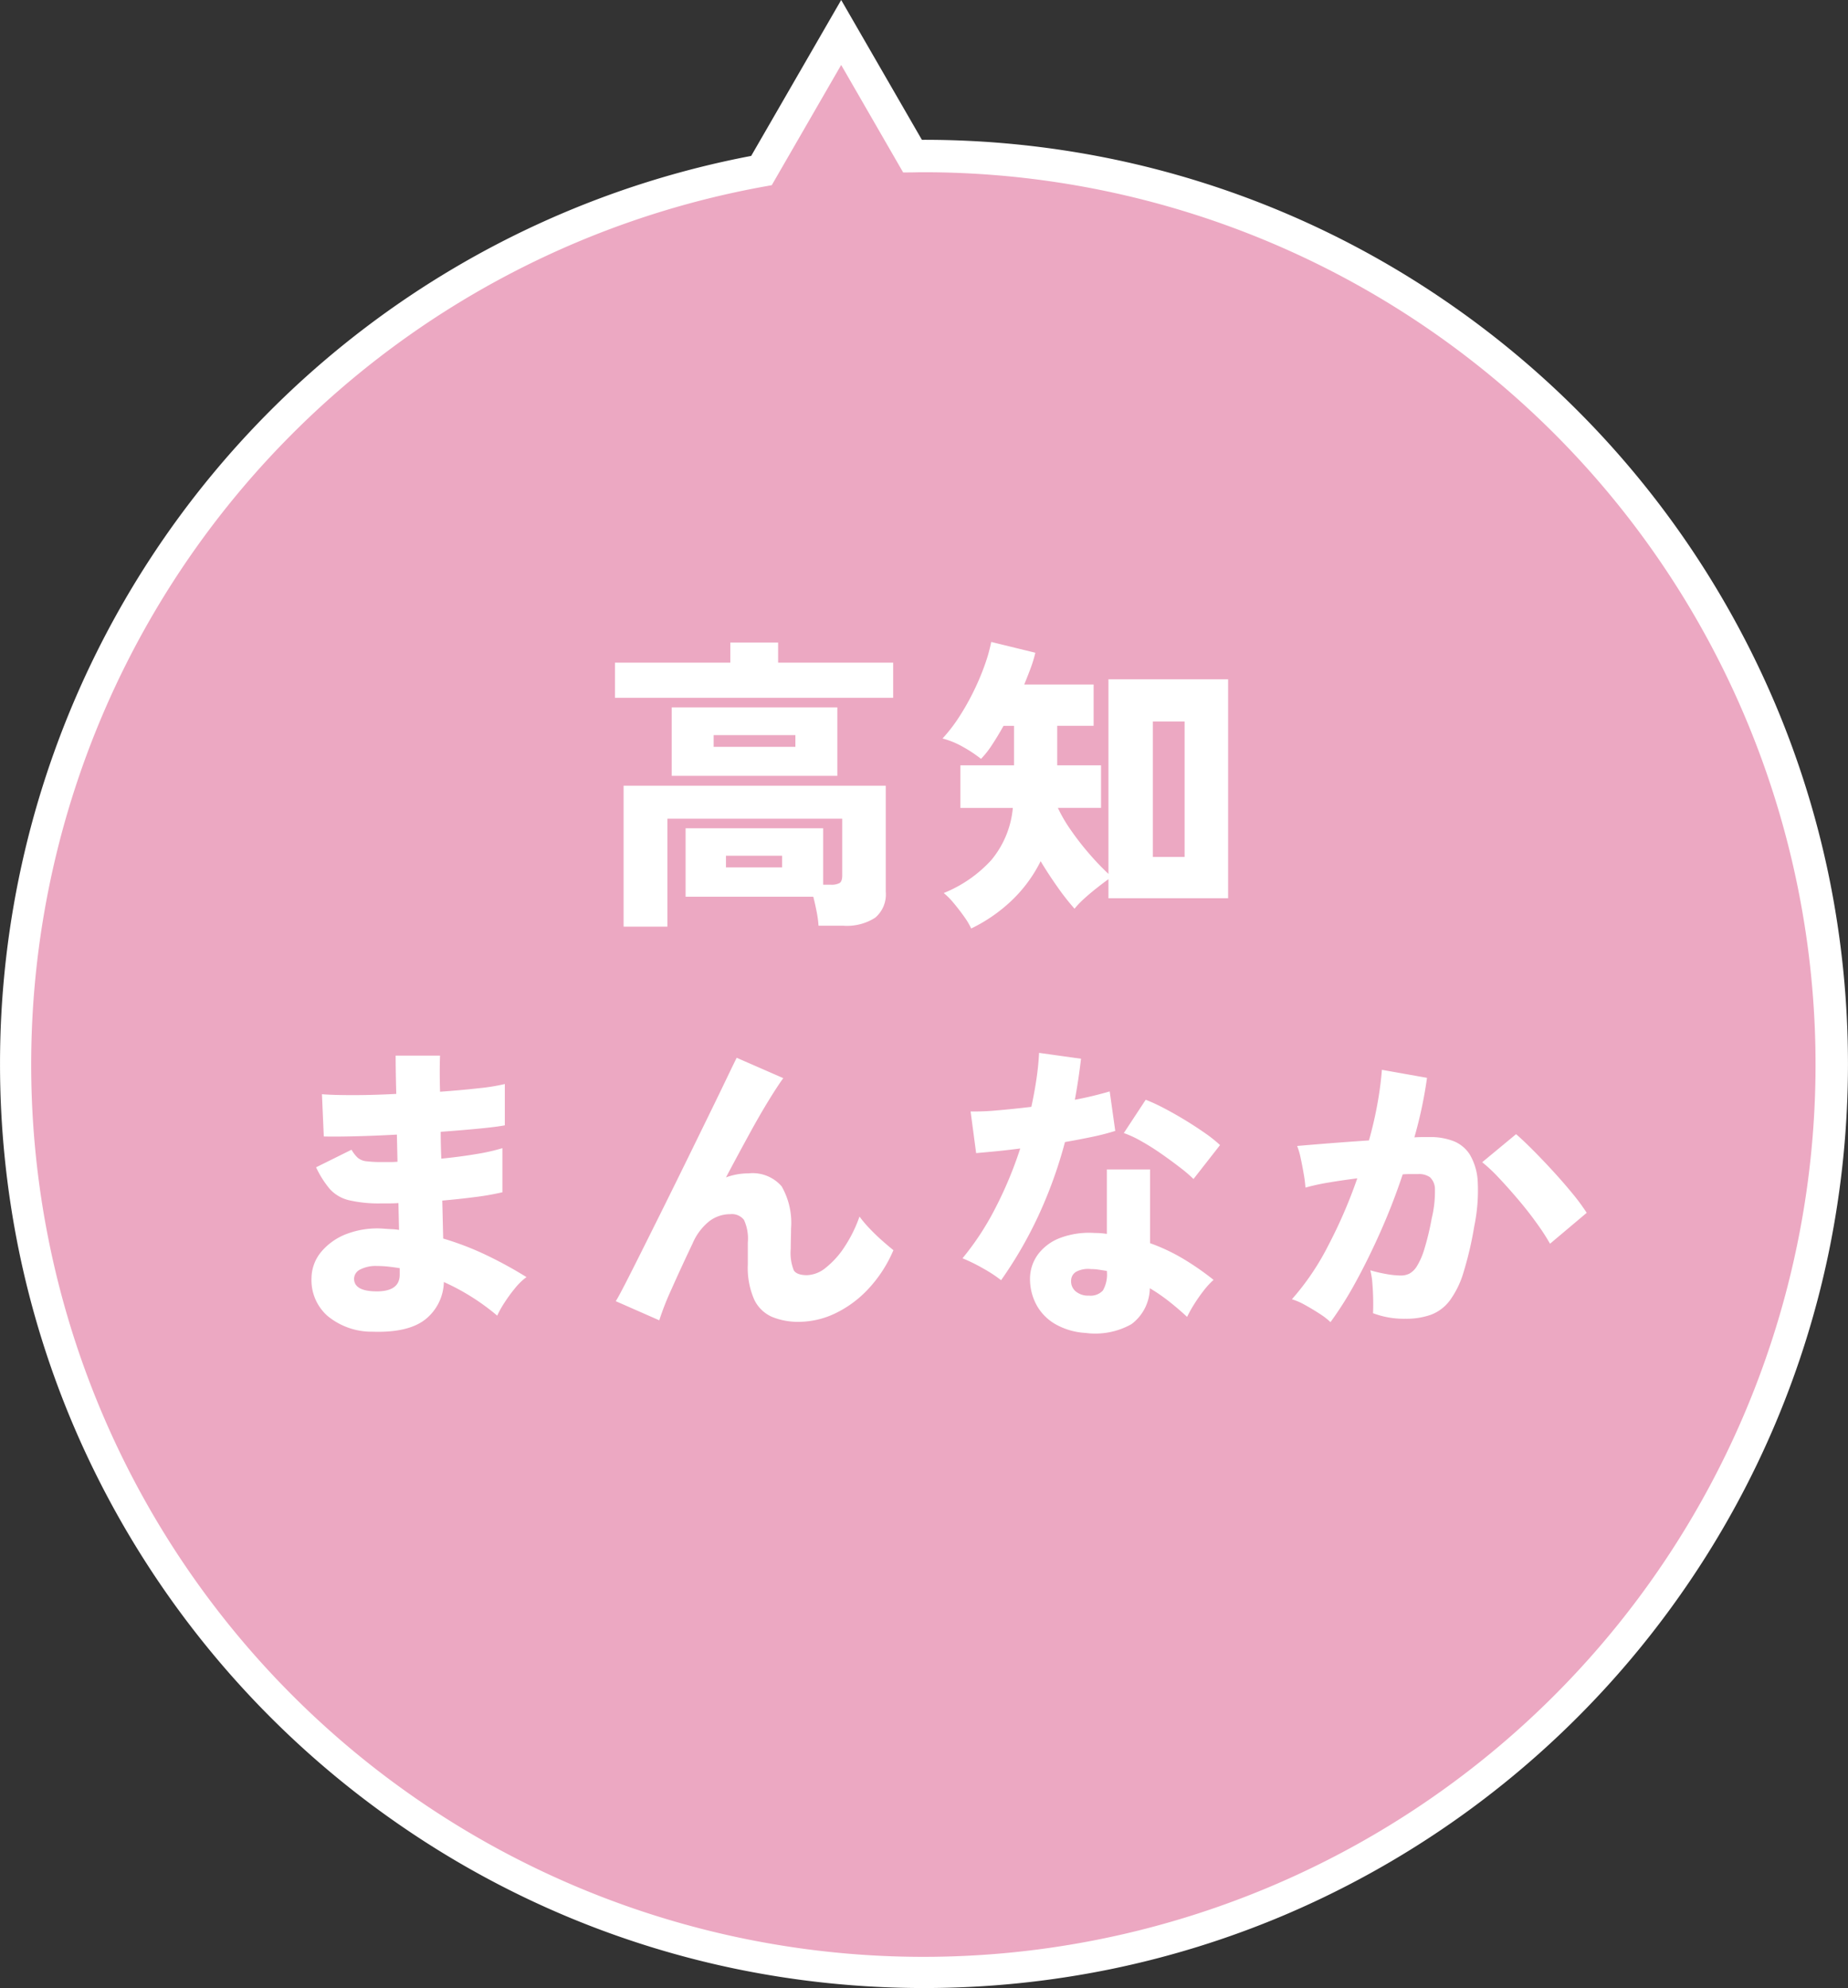 <svg xmlns="http://www.w3.org/2000/svg" width="174.508" height="187.703" viewBox="0 0 174.508 187.703"><rect x="0" y="0" width="174.508" height="187.703" fill="#333333" stroke="none"/><g transform="translate(1237.971 -12079.232)"><path d="M660,10067.681a85.721,85.721,0,0,0-85.721-85.721c-.361,0-.72.01-1.081.014l-6.741-11.676-7.526,13.035A85.727,85.727,0,1,0,660,10067.681Z" transform="translate(-1725 2112)" fill="#eca8c2"/><path d="M574.283,10154.936a87.853,87.853,0,0,1-17.583-1.773,86.766,86.766,0,0,1-31.2-13.129,87.507,87.507,0,0,1-31.611-38.389,86.8,86.8,0,0,1-5.085-16.381,87.89,87.89,0,0,1-1.773-17.583,87.253,87.253,0,0,1,70.932-85.727l8.5-14.722,7.619,13.2h.2a87.853,87.853,0,0,1,17.583,1.773,86.745,86.745,0,0,1,31.2,13.13,87.5,87.5,0,0,1,31.611,38.388,86.809,86.809,0,0,1,5.085,16.38,88.087,88.087,0,0,1,0,35.166,86.787,86.787,0,0,1-13.13,31.2,87.5,87.5,0,0,1-38.388,31.611,86.819,86.819,0,0,1-16.38,5.084A87.853,87.853,0,0,1,574.283,10154.936Zm-7.822-181.572-6.554,11.352-.7.127a84.249,84.249,0,1,0,15.075-1.349c-.212,0-.424,0-.648.007l-.416.007-.9.009-.448-.775Z" transform="translate(-1725 2112)" fill="#fff"/><path d="M-28.367,2.126v-13.31H-3.611V-1.165a2.865,2.865,0,0,1-1,2.446A4.921,4.921,0,0,1-7.6,2.039H-9.96A9.818,9.818,0,0,0-10.135.728q-.146-.757-.32-1.427H-22.513V-7.164H-9.523v5.33H-8.8a1.6,1.6,0,0,0,.83-.16q.248-.16.248-.714V-8.067H-24.231V2.126Zm4.543-14.241v-6.465H-8.184v6.465Zm-5.359-7.368V-22.8H-18.29V-24.7h4.514V-22.8H-2.912v3.32Zm9.32,4.631h7.718V-15.96h-7.718ZM-18.7-3.466h5.3V-4.572h-5.3ZM4.456,2.3A6.61,6.61,0,0,0,3.8,1.194Q3.349.553,2.825-.073a7.062,7.062,0,0,0-.961-.976,12.3,12.3,0,0,0,4.47-3.087A8.922,8.922,0,0,0,8.388-9.087H3.437v-4.019H8.5v-3.728h-.99q-.553.99-1.092,1.806a8.451,8.451,0,0,1-1.034,1.311A12.555,12.555,0,0,0,3.67-14.853a7.878,7.878,0,0,0-1.922-.786A14.8,14.8,0,0,0,3.32-17.678,23.058,23.058,0,0,0,4.7-20.124a22.867,22.867,0,0,0,1.048-2.49,14.982,14.982,0,0,0,.6-2.141l4.165,1.019a11.6,11.6,0,0,1-.422,1.4q-.277.757-.626,1.6h6.553v3.9H12.581v3.728h4.136v4.019H12.64a14.085,14.085,0,0,0,1.267,2.155A25.422,25.422,0,0,0,15.7-4.645a24.464,24.464,0,0,0,1.718,1.791V-21.231h11.3V-.553h-11.3V-2.359q-.524.379-1.15.874t-1.18,1a8.1,8.1,0,0,0-.874.917,22.757,22.757,0,0,1-1.6-2.039q-.845-1.194-1.6-2.446a13.321,13.321,0,0,1-2.723,3.7A14.978,14.978,0,0,1,4.456,2.3ZM21.61-4.456h3V-17.241h-3ZM-52.1,40.369a6.526,6.526,0,0,1-4.238-1.5,4.5,4.5,0,0,1-1.5-3.568,3.935,3.935,0,0,1,.932-2.49,5.826,5.826,0,0,1,2.432-1.689A8.151,8.151,0,0,1-51,30.642q.349.029.714.044a5.729,5.729,0,0,1,.714.073l-.058-2.534q-.408.029-.8.029h-.8a12.329,12.329,0,0,1-3.1-.306A3.541,3.541,0,0,1-56.107,26.9a9.3,9.3,0,0,1-1.3-2.053l3.349-1.66a3.2,3.2,0,0,0,.582.757,1.516,1.516,0,0,0,.83.335,11.875,11.875,0,0,0,1.5.073h.7q.349,0,.728-.029l-.058-2.563q-2.155.116-4.019.16t-2.883.015l-.175-3.99q1.019.087,2.927.087t4.092-.116q-.029-1.078-.044-1.995t-.015-1.616H-45.7q-.058,1.34,0,3.407,2.039-.146,3.7-.335a18.225,18.225,0,0,0,2.417-.393v3.9q-.757.146-2.4.306t-3.655.306q0,.641.015,1.267t.044,1.267q1.777-.175,3.32-.437a18.269,18.269,0,0,0,2.446-.553v4.165a25.354,25.354,0,0,1-2.577.451q-1.471.189-3.1.335l.087,3.582a27.634,27.634,0,0,1,4.121,1.587,39.382,39.382,0,0,1,3.742,2.053,5.989,5.989,0,0,0-1.078,1.048,14.513,14.513,0,0,0-1,1.369,9.264,9.264,0,0,0-.684,1.223,21.309,21.309,0,0,0-5.038-3.174,4.645,4.645,0,0,1-1.762,3.539Q-48.724,40.486-52.1,40.369Zm.116-3.815q2.476.116,2.476-1.573V34.37q-.553-.087-1.078-.146a9.488,9.488,0,0,0-1.048-.058,3.209,3.209,0,0,0-1.616.335.985.985,0,0,0-.568.859Q-53.821,36.467-51.986,36.554ZM-11.8,39.437a6.453,6.453,0,0,1-2.548-.466,3.35,3.35,0,0,1-1.689-1.645,7.449,7.449,0,0,1-.6-3.306V31.952a4.236,4.236,0,0,0-.364-2.141,1.451,1.451,0,0,0-1.3-.539,3.251,3.251,0,0,0-1.98.67,5.4,5.4,0,0,0-1.573,2.1q-1.136,2.388-1.995,4.325a26.335,26.335,0,0,0-1.15,2.927l-4.106-1.806q.291-.466.976-1.806t1.631-3.233q.947-1.893,2.024-4.063t2.155-4.369q1.078-2.2,2.024-4.136t1.631-3.364q.684-1.427.976-2.01l4.4,1.922q-.553.757-1.427,2.184T-16.6,21.9q-1.019,1.864-2.1,3.9a6.057,6.057,0,0,1,2.126-.379,3.62,3.62,0,0,1,3.131,1.223,6.926,6.926,0,0,1,.888,3.99q0,.349-.015.947t-.015.976a4.413,4.413,0,0,0,.291,2.024q.291.451,1.252.451a2.942,2.942,0,0,0,1.762-.7,8.149,8.149,0,0,0,1.762-1.951,12.88,12.88,0,0,0,1.427-2.883,11.122,11.122,0,0,0,.961,1.136q.582.612,1.194,1.15t1.048.888a12.517,12.517,0,0,1-2.49,3.786A10.4,10.4,0,0,1-8.5,38.694,8.009,8.009,0,0,1-11.8,39.437Zm27.056,1.048a6.5,6.5,0,0,1-2.8-.8,4.686,4.686,0,0,1-1.82-1.82,5.16,5.16,0,0,1-.626-2.534,3.9,3.9,0,0,1,.772-2.286A4.671,4.671,0,0,1,12.9,31.5a7.793,7.793,0,0,1,3.233-.451,7.273,7.273,0,0,1,1.136.087V25.05h4.077v6.961a17.739,17.739,0,0,1,3.1,1.456,25.9,25.9,0,0,1,2.9,2.01,7.19,7.19,0,0,0-.917.99,15.146,15.146,0,0,0-.9,1.281,11.81,11.81,0,0,0-.684,1.223q-.815-.757-1.7-1.456a16.881,16.881,0,0,0-1.82-1.252,4.322,4.322,0,0,1-1.733,3.393A6.964,6.964,0,0,1,15.261,40.486Zm-7.98-4.98a12.618,12.618,0,0,0-1.66-1.092,16.853,16.853,0,0,0-1.98-.976,26,26,0,0,0,3.131-4.791A37.309,37.309,0,0,0,9.087,23.07q-1.34.175-2.417.277t-1.747.16L4.4,19.575a22.413,22.413,0,0,0,2.49-.1q1.529-.131,3.247-.335.291-1.34.481-2.621t.248-2.476l3.961.553q-.116.99-.262,1.966t-.32,1.908q.932-.175,1.762-.379t1.529-.408l.524,3.728a21.721,21.721,0,0,1-2.141.553q-1.238.262-2.607.5a42.366,42.366,0,0,1-2.519,6.975A39.031,39.031,0,0,1,7.281,35.505Zm18.173-9.553a13.857,13.857,0,0,0-1.3-1.107q-.83-.641-1.777-1.3T20.5,22.371a9.674,9.674,0,0,0-1.631-.757l2.068-3.145a17,17,0,0,1,1.733.8q.976.51,1.98,1.121t1.878,1.223a12.611,12.611,0,0,1,1.427,1.136ZM15.581,36.962a1.577,1.577,0,0,0,1.311-.481,3.04,3.04,0,0,0,.379-1.791v-.058l-.743-.116a4.693,4.693,0,0,0-.743-.058,2.474,2.474,0,0,0-1.354.218.974.974,0,0,0-.539.859,1.231,1.231,0,0,0,.422,1.019A1.823,1.823,0,0,0,15.581,36.962Zm22.8,2.5a6.474,6.474,0,0,0-1.019-.786q-.67-.437-1.383-.83a5.975,5.975,0,0,0-1.238-.539,24.073,24.073,0,0,0,3.407-5.024,46.5,46.5,0,0,0,2.767-6.393q-1.4.175-2.694.393a19.88,19.88,0,0,0-2.2.481,12.129,12.129,0,0,0-.16-1.267q-.131-.772-.291-1.514a6.568,6.568,0,0,0-.335-1.15q.641-.058,1.718-.146t2.4-.189q1.325-.1,2.665-.189.5-1.777.8-3.466a31.661,31.661,0,0,0,.422-3.2L47.5,16.4a40.685,40.685,0,0,1-1.194,5.621q.466-.029.83-.029h.655a6.038,6.038,0,0,1,2.2.379,3.222,3.222,0,0,1,1.573,1.311,5.6,5.6,0,0,1,.728,2.577,16.627,16.627,0,0,1-.335,4.179,32.936,32.936,0,0,1-1.019,4.354,8.632,8.632,0,0,1-1.3,2.65,3.993,3.993,0,0,1-1.762,1.325,6.944,6.944,0,0,1-2.417.379,8.2,8.2,0,0,1-3.058-.524q.029-.553.015-1.3t-.073-1.485a6.779,6.779,0,0,0-.2-1.267,12.916,12.916,0,0,0,1.485.349,8.136,8.136,0,0,0,1.4.146,1.827,1.827,0,0,0,.8-.175,1.927,1.927,0,0,0,.714-.7,6.784,6.784,0,0,0,.7-1.6,25.021,25.021,0,0,0,.7-2.912,10.634,10.634,0,0,0,.306-2.723,1.543,1.543,0,0,0-.481-1.18,1.815,1.815,0,0,0-1.078-.291h-.67q-.379,0-.815.029-.9,2.709-2.053,5.315t-2.374,4.835A33.551,33.551,0,0,1,38.385,39.466Zm20.736-7.4a20.789,20.789,0,0,0-1.238-1.908q-.8-1.121-1.777-2.272t-1.878-2.1a13.817,13.817,0,0,0-1.514-1.413l3.2-2.65q.612.524,1.544,1.456t1.922,2.01q.99,1.078,1.849,2.126a18.8,18.8,0,0,1,1.354,1.835Z" transform="translate(-1150.717 12164.598)" fill="#fff"/></g></svg>